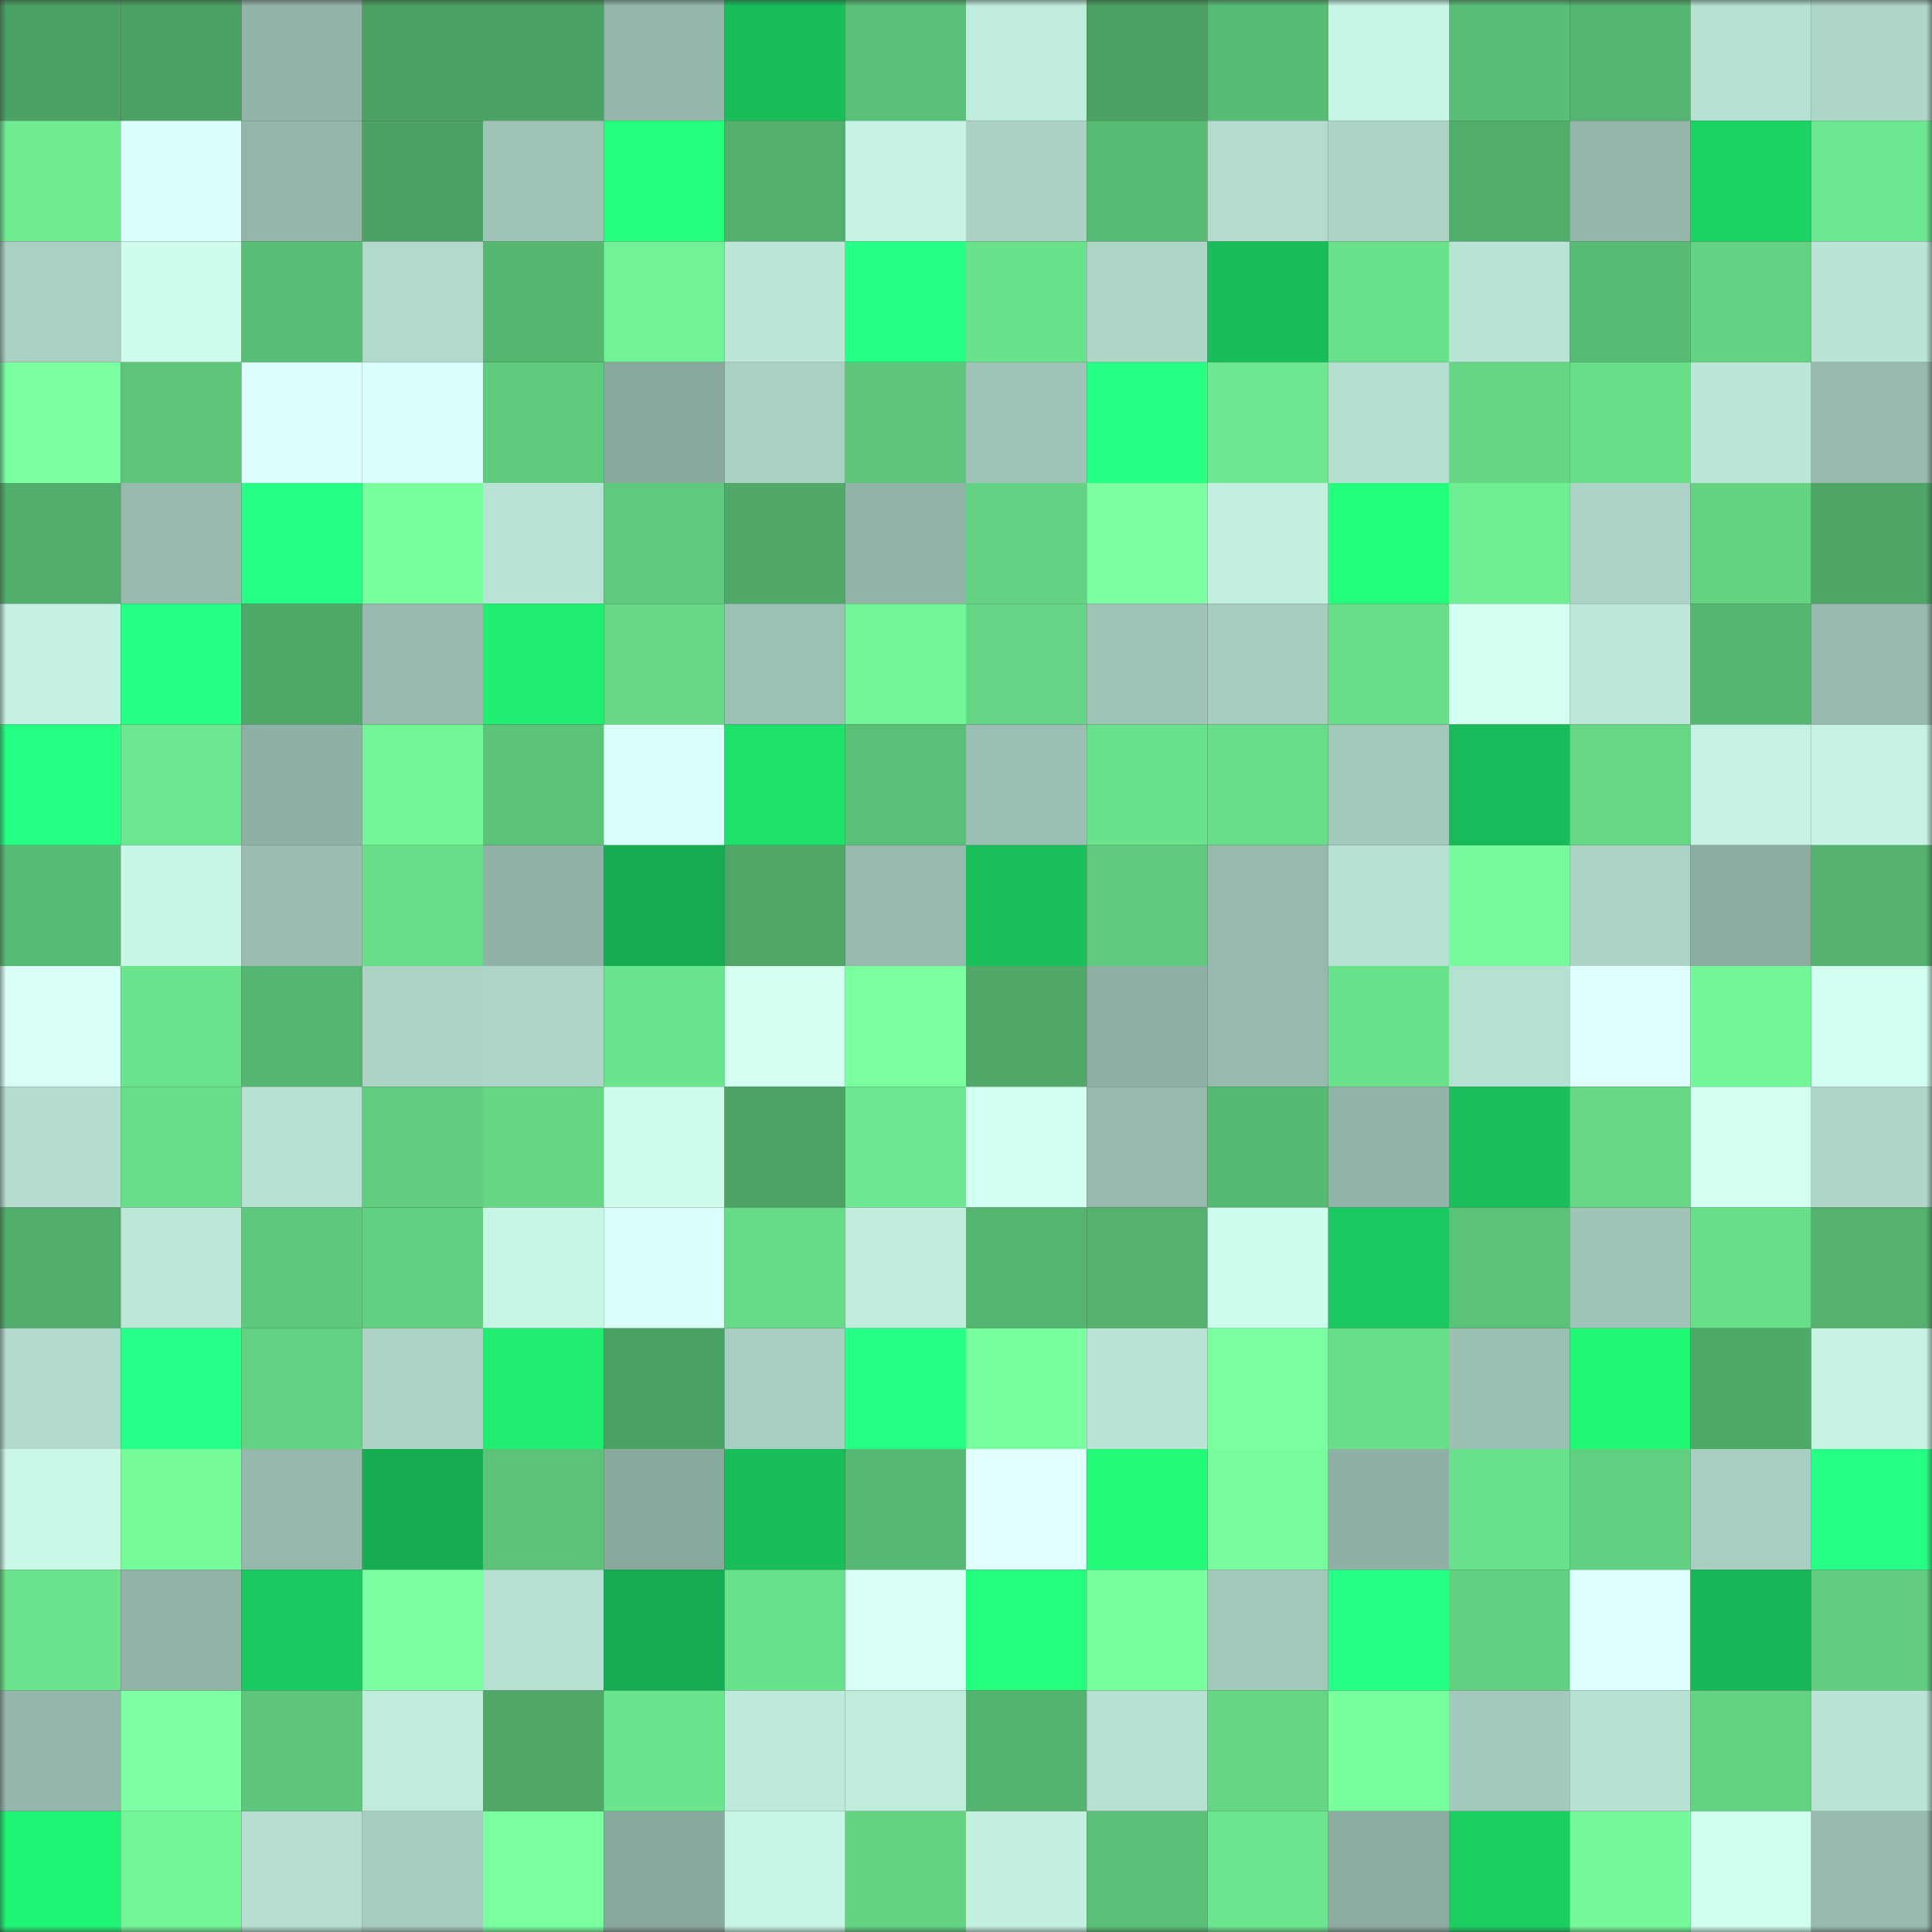 <svg viewBox="0 0 160 160" fill="none" role="img" xmlns="http://www.w3.org/2000/svg" width="240" height="240" name="lens%2Cvicl9403.lens"><rect x="0" y="0" width="160" height="160" fill="#333333" stroke="none"/><mask id="1449619460" mask-type="alpha" maskUnits="userSpaceOnUse" x="0" y="0" width="160" height="160"><rect width="160" height="160" fill="#FFFFFF"></rect></mask><g mask="url(#1449619460)"><rect x="0" y="0" width="10" height="10" fill="#4ca164"></rect><rect x="10" y="0" width="10" height="10" fill="#4ca164"></rect><rect x="20" y="0" width="10" height="10" fill="#93b4a8"></rect><rect x="30" y="0" width="10" height="10" fill="#4ca164"></rect><rect x="40" y="0" width="10" height="10" fill="#4ca164"></rect><rect x="50" y="0" width="10" height="10" fill="#95b7ab"></rect><rect x="60" y="0" width="10" height="10" fill="#19bd5a"></rect><rect x="70" y="0" width="10" height="10" fill="#5ac077"></rect><rect x="80" y="0" width="10" height="10" fill="#c0ecdc"></rect><rect x="90" y="0" width="10" height="10" fill="#4ca164"></rect><rect x="100" y="0" width="10" height="10" fill="#58bc74"></rect><rect x="110" y="0" width="10" height="10" fill="#c8f6e6"></rect><rect x="120" y="0" width="10" height="10" fill="#59be76"></rect><rect x="130" y="0" width="10" height="10" fill="#55b570"></rect><rect x="140" y="0" width="10" height="10" fill="#b6e0d1"></rect><rect x="150" y="0" width="10" height="10" fill="#afd7c8"></rect><rect x="0" y="10" width="10" height="10" fill="#6feb92"></rect><rect x="10" y="10" width="10" height="10" fill="#dafffa"></rect><rect x="20" y="10" width="10" height="10" fill="#94b6a9"></rect><rect x="30" y="10" width="10" height="10" fill="#4ca164"></rect><rect x="40" y="10" width="10" height="10" fill="#9fc4b7"></rect><rect x="50" y="10" width="10" height="10" fill="#23ff7c"></rect><rect x="60" y="10" width="10" height="10" fill="#52af6c"></rect><rect x="70" y="10" width="10" height="10" fill="#c6f3e3"></rect><rect x="80" y="10" width="10" height="10" fill="#abd2c4"></rect><rect x="90" y="10" width="10" height="10" fill="#58bc74"></rect><rect x="100" y="10" width="10" height="10" fill="#b3dcce"></rect><rect x="110" y="10" width="10" height="10" fill="#acd3c5"></rect><rect x="120" y="10" width="10" height="10" fill="#51ad6b"></rect><rect x="130" y="10" width="10" height="10" fill="#95b7ab"></rect><rect x="140" y="10" width="10" height="10" fill="#1cd264"></rect><rect x="150" y="10" width="10" height="10" fill="#6de890"></rect><rect x="0" y="20" width="10" height="10" fill="#aad0c3"></rect><rect x="10" y="20" width="10" height="10" fill="#cefded"></rect><rect x="20" y="20" width="10" height="10" fill="#5abf76"></rect><rect x="30" y="20" width="10" height="10" fill="#b1dacc"></rect><rect x="40" y="20" width="10" height="10" fill="#56b771"></rect><rect x="50" y="20" width="10" height="10" fill="#72f296"></rect><rect x="60" y="20" width="10" height="10" fill="#bce7d8"></rect><rect x="70" y="20" width="10" height="10" fill="#25ff85"></rect><rect x="80" y="20" width="10" height="10" fill="#6ae18b"></rect><rect x="90" y="20" width="10" height="10" fill="#afd7c8"></rect><rect x="100" y="20" width="10" height="10" fill="#19be5a"></rect><rect x="110" y="20" width="10" height="10" fill="#6ae18b"></rect><rect x="120" y="20" width="10" height="10" fill="#b9e3d4"></rect><rect x="130" y="20" width="10" height="10" fill="#58bc74"></rect><rect x="140" y="20" width="10" height="10" fill="#63d282"></rect><rect x="150" y="20" width="10" height="10" fill="#bae5d6"></rect><rect x="0" y="30" width="10" height="10" fill="#7affa1"></rect><rect x="10" y="30" width="10" height="10" fill="#5dc67b"></rect><rect x="20" y="30" width="10" height="10" fill="#ddfffe"></rect><rect x="30" y="30" width="10" height="10" fill="#dafffa"></rect><rect x="40" y="30" width="10" height="10" fill="#5fcb7d"></rect><rect x="50" y="30" width="10" height="10" fill="#89a99e"></rect><rect x="60" y="30" width="10" height="10" fill="#a9d0c2"></rect><rect x="70" y="30" width="10" height="10" fill="#5dc67b"></rect><rect x="80" y="30" width="10" height="10" fill="#9fc3b6"></rect><rect x="90" y="30" width="10" height="10" fill="#25ff83"></rect><rect x="100" y="30" width="10" height="10" fill="#6de890"></rect><rect x="110" y="30" width="10" height="10" fill="#b4decf"></rect><rect x="120" y="30" width="10" height="10" fill="#65d684"></rect><rect x="130" y="30" width="10" height="10" fill="#68de89"></rect><rect x="140" y="30" width="10" height="10" fill="#bbe7d7"></rect><rect x="150" y="30" width="10" height="10" fill="#98baae"></rect><rect x="0" y="40" width="10" height="10" fill="#51ad6b"></rect><rect x="10" y="40" width="10" height="10" fill="#98baae"></rect><rect x="20" y="40" width="10" height="10" fill="#26ff85"></rect><rect x="30" y="40" width="10" height="10" fill="#78ff9e"></rect><rect x="40" y="40" width="10" height="10" fill="#b8e2d3"></rect><rect x="50" y="40" width="10" height="10" fill="#5fca7d"></rect><rect x="60" y="40" width="10" height="10" fill="#50a969"></rect><rect x="70" y="40" width="10" height="10" fill="#92b3a7"></rect><rect x="80" y="40" width="10" height="10" fill="#63d282"></rect><rect x="90" y="40" width="10" height="10" fill="#7bffa2"></rect><rect x="100" y="40" width="10" height="10" fill="#c2efdf"></rect><rect x="110" y="40" width="10" height="10" fill="#22ff7a"></rect><rect x="120" y="40" width="10" height="10" fill="#70ee93"></rect><rect x="130" y="40" width="10" height="10" fill="#acd3c5"></rect><rect x="140" y="40" width="10" height="10" fill="#64d483"></rect><rect x="150" y="40" width="10" height="10" fill="#4da566"></rect><rect x="0" y="50" width="10" height="10" fill="#c4f1e1"></rect><rect x="10" y="50" width="10" height="10" fill="#25ff83"></rect><rect x="20" y="50" width="10" height="10" fill="#4fa968"></rect><rect x="30" y="50" width="10" height="10" fill="#98baae"></rect><rect x="40" y="50" width="10" height="10" fill="#20ee71"></rect><rect x="50" y="50" width="10" height="10" fill="#65d785"></rect><rect x="60" y="50" width="10" height="10" fill="#9dc1b5"></rect><rect x="70" y="50" width="10" height="10" fill="#73f698"></rect><rect x="80" y="50" width="10" height="10" fill="#64d584"></rect><rect x="90" y="50" width="10" height="10" fill="#a0c5b8"></rect><rect x="100" y="50" width="10" height="10" fill="#a6ccbe"></rect><rect x="110" y="50" width="10" height="10" fill="#68de89"></rect><rect x="120" y="50" width="10" height="10" fill="#d3fff2"></rect><rect x="130" y="50" width="10" height="10" fill="#bde8d9"></rect><rect x="140" y="50" width="10" height="10" fill="#56b771"></rect><rect x="150" y="50" width="10" height="10" fill="#98baae"></rect><rect x="0" y="60" width="10" height="10" fill="#25ff84"></rect><rect x="10" y="60" width="10" height="10" fill="#6de890"></rect><rect x="20" y="60" width="10" height="10" fill="#8fb0a4"></rect><rect x="30" y="60" width="10" height="10" fill="#73f698"></rect><rect x="40" y="60" width="10" height="10" fill="#5cc479"></rect><rect x="50" y="60" width="10" height="10" fill="#dafffa"></rect><rect x="60" y="60" width="10" height="10" fill="#1ee16b"></rect><rect x="70" y="60" width="10" height="10" fill="#5ac077"></rect><rect x="80" y="60" width="10" height="10" fill="#9cbfb3"></rect><rect x="90" y="60" width="10" height="10" fill="#6ae18b"></rect><rect x="100" y="60" width="10" height="10" fill="#68de8a"></rect><rect x="110" y="60" width="10" height="10" fill="#a3c9bb"></rect><rect x="120" y="60" width="10" height="10" fill="#19ba59"></rect><rect x="130" y="60" width="10" height="10" fill="#65d785"></rect><rect x="140" y="60" width="10" height="10" fill="#c5f2e2"></rect><rect x="150" y="60" width="10" height="10" fill="#c6f3e3"></rect><rect x="0" y="70" width="10" height="10" fill="#58bb74"></rect><rect x="10" y="70" width="10" height="10" fill="#c8f6e6"></rect><rect x="20" y="70" width="10" height="10" fill="#9abdb0"></rect><rect x="30" y="70" width="10" height="10" fill="#68de89"></rect><rect x="40" y="70" width="10" height="10" fill="#91b2a6"></rect><rect x="50" y="70" width="10" height="10" fill="#17ad53"></rect><rect x="60" y="70" width="10" height="10" fill="#4fa868"></rect><rect x="70" y="70" width="10" height="10" fill="#98baae"></rect><rect x="80" y="70" width="10" height="10" fill="#1ac05c"></rect><rect x="90" y="70" width="10" height="10" fill="#5fca7d"></rect><rect x="100" y="70" width="10" height="10" fill="#98baae"></rect><rect x="110" y="70" width="10" height="10" fill="#b7e1d2"></rect><rect x="120" y="70" width="10" height="10" fill="#76fa9b"></rect><rect x="130" y="70" width="10" height="10" fill="#acd3c5"></rect><rect x="140" y="70" width="10" height="10" fill="#8dada2"></rect><rect x="150" y="70" width="10" height="10" fill="#54b26e"></rect><rect x="0" y="80" width="10" height="10" fill="#d8fff8"></rect><rect x="10" y="80" width="10" height="10" fill="#6be58d"></rect><rect x="20" y="80" width="10" height="10" fill="#55b671"></rect><rect x="30" y="80" width="10" height="10" fill="#acd3c5"></rect><rect x="40" y="80" width="10" height="10" fill="#aed6c8"></rect><rect x="50" y="80" width="10" height="10" fill="#6be58d"></rect><rect x="60" y="80" width="10" height="10" fill="#d3fff2"></rect><rect x="70" y="80" width="10" height="10" fill="#7affa0"></rect><rect x="80" y="80" width="10" height="10" fill="#50a969"></rect><rect x="90" y="80" width="10" height="10" fill="#8fb0a4"></rect><rect x="100" y="80" width="10" height="10" fill="#98baae"></rect><rect x="110" y="80" width="10" height="10" fill="#6ae18b"></rect><rect x="120" y="80" width="10" height="10" fill="#b6e0d1"></rect><rect x="130" y="80" width="10" height="10" fill="#dfffff"></rect><rect x="140" y="80" width="10" height="10" fill="#74f799"></rect><rect x="150" y="80" width="10" height="10" fill="#d1fff0"></rect><rect x="0" y="90" width="10" height="10" fill="#b4ddcf"></rect><rect x="10" y="90" width="10" height="10" fill="#68de89"></rect><rect x="20" y="90" width="10" height="10" fill="#b7e1d2"></rect><rect x="30" y="90" width="10" height="10" fill="#60cd7f"></rect><rect x="40" y="90" width="10" height="10" fill="#65d684"></rect><rect x="50" y="90" width="10" height="10" fill="#cefded"></rect><rect x="60" y="90" width="10" height="10" fill="#4da365"></rect><rect x="70" y="90" width="10" height="10" fill="#6de890"></rect><rect x="80" y="90" width="10" height="10" fill="#d1fff0"></rect><rect x="90" y="90" width="10" height="10" fill="#98baae"></rect><rect x="100" y="90" width="10" height="10" fill="#57ba73"></rect><rect x="110" y="90" width="10" height="10" fill="#92b3a7"></rect><rect x="120" y="90" width="10" height="10" fill="#1abf5b"></rect><rect x="130" y="90" width="10" height="10" fill="#65d785"></rect><rect x="140" y="90" width="10" height="10" fill="#d2fff1"></rect><rect x="150" y="90" width="10" height="10" fill="#afd7c8"></rect><rect x="0" y="100" width="10" height="10" fill="#52ae6c"></rect><rect x="10" y="100" width="10" height="10" fill="#bde8d9"></rect><rect x="20" y="100" width="10" height="10" fill="#5ec97c"></rect><rect x="30" y="100" width="10" height="10" fill="#62d081"></rect><rect x="40" y="100" width="10" height="10" fill="#c8f6e6"></rect><rect x="50" y="100" width="10" height="10" fill="#dafffa"></rect><rect x="60" y="100" width="10" height="10" fill="#67db87"></rect><rect x="70" y="100" width="10" height="10" fill="#c0ecdc"></rect><rect x="80" y="100" width="10" height="10" fill="#55b46f"></rect><rect x="90" y="100" width="10" height="10" fill="#54b26e"></rect><rect x="100" y="100" width="10" height="10" fill="#cdfdec"></rect><rect x="110" y="100" width="10" height="10" fill="#1bc75f"></rect><rect x="120" y="100" width="10" height="10" fill="#5bc378"></rect><rect x="130" y="100" width="10" height="10" fill="#a0c5b8"></rect><rect x="140" y="100" width="10" height="10" fill="#68de89"></rect><rect x="150" y="100" width="10" height="10" fill="#54b26e"></rect><rect x="0" y="110" width="10" height="10" fill="#b1dacc"></rect><rect x="10" y="110" width="10" height="10" fill="#26ff88"></rect><rect x="20" y="110" width="10" height="10" fill="#63d282"></rect><rect x="30" y="110" width="10" height="10" fill="#acd3c5"></rect><rect x="40" y="110" width="10" height="10" fill="#20ec70"></rect><rect x="50" y="110" width="10" height="10" fill="#4ca164"></rect><rect x="60" y="110" width="10" height="10" fill="#a8cec1"></rect><rect x="70" y="110" width="10" height="10" fill="#25ff85"></rect><rect x="80" y="110" width="10" height="10" fill="#78ff9e"></rect><rect x="90" y="110" width="10" height="10" fill="#bae5d6"></rect><rect x="100" y="110" width="10" height="10" fill="#79ff9f"></rect><rect x="110" y="110" width="10" height="10" fill="#68de89"></rect><rect x="120" y="110" width="10" height="10" fill="#9cc0b3"></rect><rect x="130" y="110" width="10" height="10" fill="#21f675"></rect><rect x="140" y="110" width="10" height="10" fill="#4fa968"></rect><rect x="150" y="110" width="10" height="10" fill="#c6f3e3"></rect><rect x="0" y="120" width="10" height="10" fill="#caf9e8"></rect><rect x="10" y="120" width="10" height="10" fill="#77fc9c"></rect><rect x="20" y="120" width="10" height="10" fill="#97b9ad"></rect><rect x="30" y="120" width="10" height="10" fill="#17ad53"></rect><rect x="40" y="120" width="10" height="10" fill="#5bc278"></rect><rect x="50" y="120" width="10" height="10" fill="#89a99e"></rect><rect x="60" y="120" width="10" height="10" fill="#19bd5a"></rect><rect x="70" y="120" width="10" height="10" fill="#57b972"></rect><rect x="80" y="120" width="10" height="10" fill="#e1ffff"></rect><rect x="90" y="120" width="10" height="10" fill="#21f977"></rect><rect x="100" y="120" width="10" height="10" fill="#77fd9d"></rect><rect x="110" y="120" width="10" height="10" fill="#8fb0a4"></rect><rect x="120" y="120" width="10" height="10" fill="#69e08b"></rect><rect x="130" y="120" width="10" height="10" fill="#62d081"></rect><rect x="140" y="120" width="10" height="10" fill="#a7cec0"></rect><rect x="150" y="120" width="10" height="10" fill="#25ff85"></rect><rect x="0" y="130" width="10" height="10" fill="#6be48d"></rect><rect x="10" y="130" width="10" height="10" fill="#92b3a7"></rect><rect x="20" y="130" width="10" height="10" fill="#1bc960"></rect><rect x="30" y="130" width="10" height="10" fill="#7bffa2"></rect><rect x="40" y="130" width="10" height="10" fill="#b6e0d1"></rect><rect x="50" y="130" width="10" height="10" fill="#17ad53"></rect><rect x="60" y="130" width="10" height="10" fill="#69e08a"></rect><rect x="70" y="130" width="10" height="10" fill="#d7fff6"></rect><rect x="80" y="130" width="10" height="10" fill="#23ff7d"></rect><rect x="90" y="130" width="10" height="10" fill="#78ff9e"></rect><rect x="100" y="130" width="10" height="10" fill="#a2c8ba"></rect><rect x="110" y="130" width="10" height="10" fill="#25ff83"></rect><rect x="120" y="130" width="10" height="10" fill="#62d081"></rect><rect x="130" y="130" width="10" height="10" fill="#dfffff"></rect><rect x="140" y="130" width="10" height="10" fill="#18b657"></rect><rect x="150" y="130" width="10" height="10" fill="#60cd7f"></rect><rect x="0" y="140" width="10" height="10" fill="#95b7ab"></rect><rect x="10" y="140" width="10" height="10" fill="#7dffa4"></rect><rect x="20" y="140" width="10" height="10" fill="#5dc67b"></rect><rect x="30" y="140" width="10" height="10" fill="#c0ecdc"></rect><rect x="40" y="140" width="10" height="10" fill="#4fa868"></rect><rect x="50" y="140" width="10" height="10" fill="#6be58d"></rect><rect x="60" y="140" width="10" height="10" fill="#beeada"></rect><rect x="70" y="140" width="10" height="10" fill="#c0ecdc"></rect><rect x="80" y="140" width="10" height="10" fill="#54b36f"></rect><rect x="90" y="140" width="10" height="10" fill="#b7e1d2"></rect><rect x="100" y="140" width="10" height="10" fill="#65d684"></rect><rect x="110" y="140" width="10" height="10" fill="#78ff9e"></rect><rect x="120" y="140" width="10" height="10" fill="#a3c9bc"></rect><rect x="130" y="140" width="10" height="10" fill="#b7e1d2"></rect><rect x="140" y="140" width="10" height="10" fill="#63d382"></rect><rect x="150" y="140" width="10" height="10" fill="#bae5d6"></rect><rect x="0" y="150" width="10" height="10" fill="#21f575"></rect><rect x="10" y="150" width="10" height="10" fill="#73f698"></rect><rect x="20" y="150" width="10" height="10" fill="#b6dfd1"></rect><rect x="30" y="150" width="10" height="10" fill="#a6ccbe"></rect><rect x="40" y="150" width="10" height="10" fill="#79ff9f"></rect><rect x="50" y="150" width="10" height="10" fill="#89a99e"></rect><rect x="60" y="150" width="10" height="10" fill="#c7f5e4"></rect><rect x="70" y="150" width="10" height="10" fill="#64d483"></rect><rect x="80" y="150" width="10" height="10" fill="#c3efdf"></rect><rect x="90" y="150" width="10" height="10" fill="#5ac077"></rect><rect x="100" y="150" width="10" height="10" fill="#6ce68f"></rect><rect x="110" y="150" width="10" height="10" fill="#8caca1"></rect><rect x="120" y="150" width="10" height="10" fill="#1cce62"></rect><rect x="130" y="150" width="10" height="10" fill="#75f99a"></rect><rect x="140" y="150" width="10" height="10" fill="#cffeed"></rect><rect x="150" y="150" width="10" height="10" fill="#98baae"></rect></g></svg>